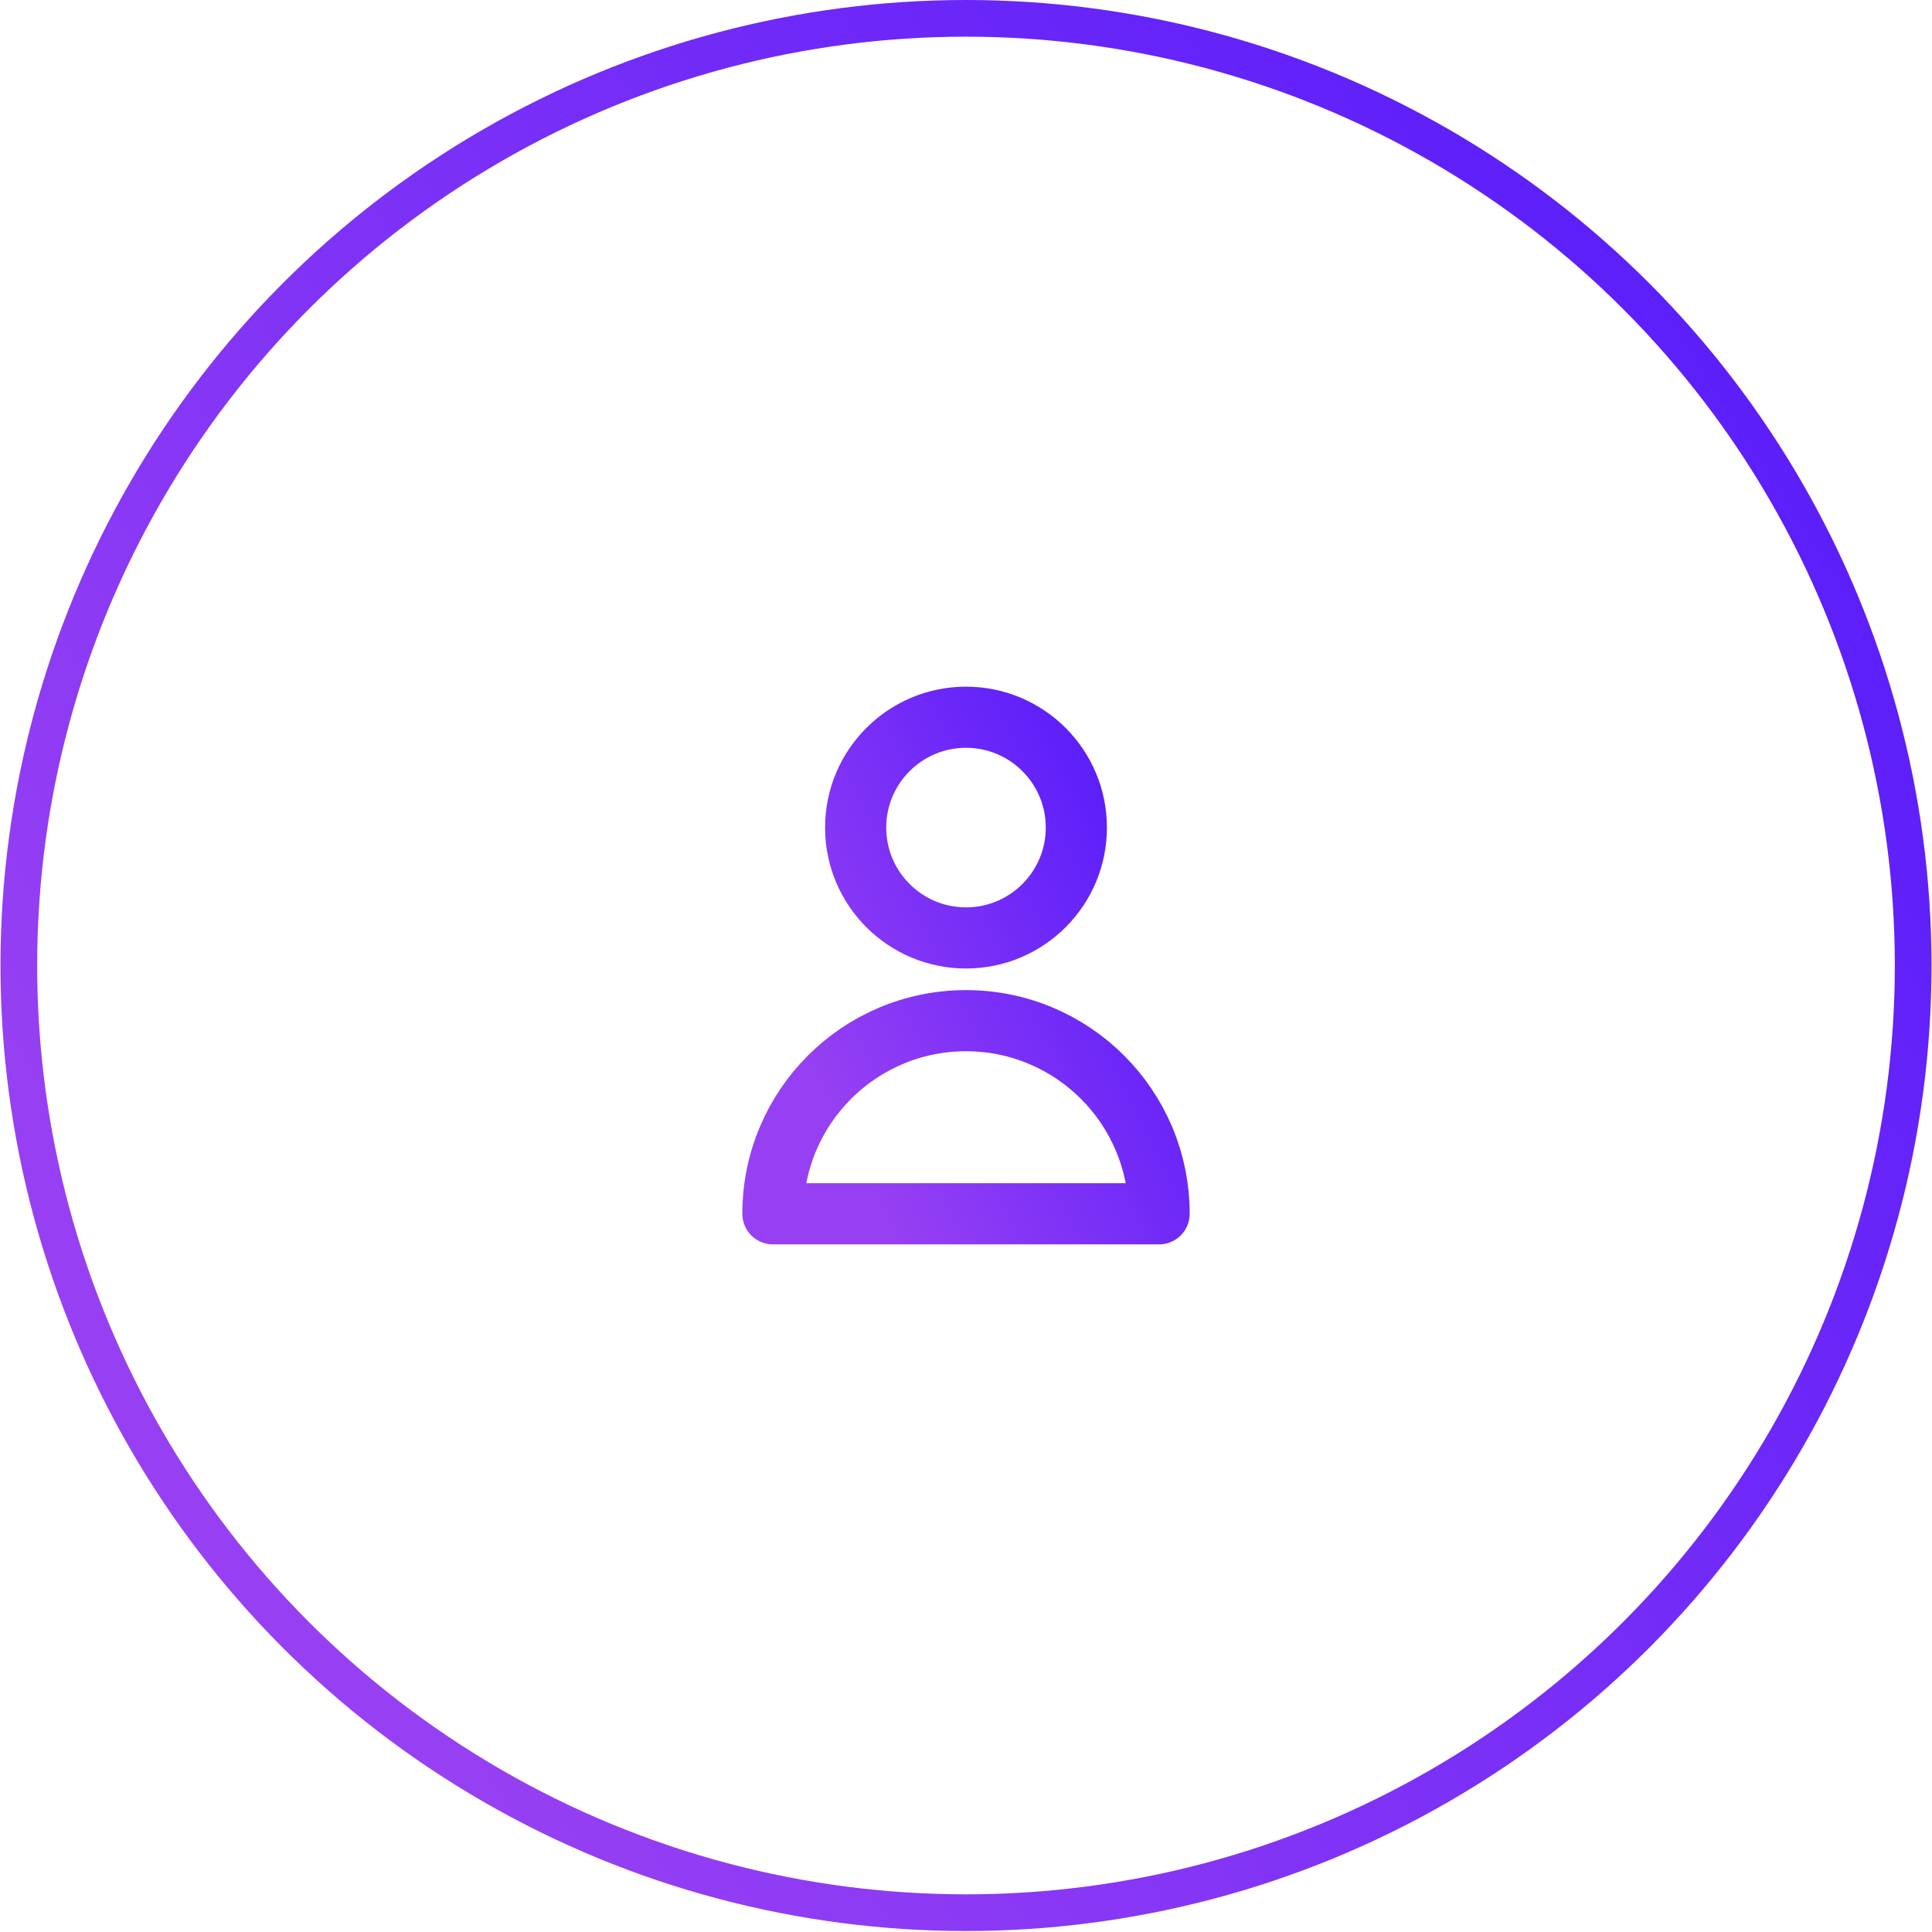 <svg width="79" height="79" viewBox="0 0 79 79" fill="none" xmlns="http://www.w3.org/2000/svg">
<circle cx="39.5" cy="39.48" r="38.73" stroke="url(#paint0_linear_191_300)" stroke-width="1.5"/>
<path d="M44.012 33.84C44.012 36.332 41.992 38.352 39.5 38.352C37.008 38.352 34.988 36.332 34.988 33.84C34.988 31.348 37.008 29.328 39.5 29.328C41.992 29.328 44.012 31.348 44.012 33.84Z" stroke="url(#paint1_linear_191_300)" stroke-width="2.5" stroke-linecap="round" stroke-linejoin="round"/>
<path d="M39.5 41.736C35.139 41.736 31.604 45.271 31.604 49.632H47.396C47.396 45.271 43.861 41.736 39.5 41.736Z" stroke="url(#paint2_linear_191_300)" stroke-width="2.5" stroke-linecap="round" stroke-linejoin="round"/>
<defs>
<linearGradient id="paint0_linear_191_300" x1="22.579" y1="79.985" x2="89.163" y2="36.958" gradientUnits="userSpaceOnUse">
<stop stop-color="#9740F3"/>
<stop offset="1" stop-color="#591DFA"/>
</linearGradient>
<linearGradient id="paint1_linear_191_300" x1="36.116" y1="49.896" x2="51.187" y2="42.321" gradientUnits="userSpaceOnUse">
<stop stop-color="#9740F3"/>
<stop offset="1" stop-color="#591DFA"/>
</linearGradient>
<linearGradient id="paint2_linear_191_300" x1="36.116" y1="49.896" x2="51.187" y2="42.321" gradientUnits="userSpaceOnUse">
<stop stop-color="#9740F3"/>
<stop offset="1" stop-color="#591DFA"/>
</linearGradient>
</defs>
</svg>
